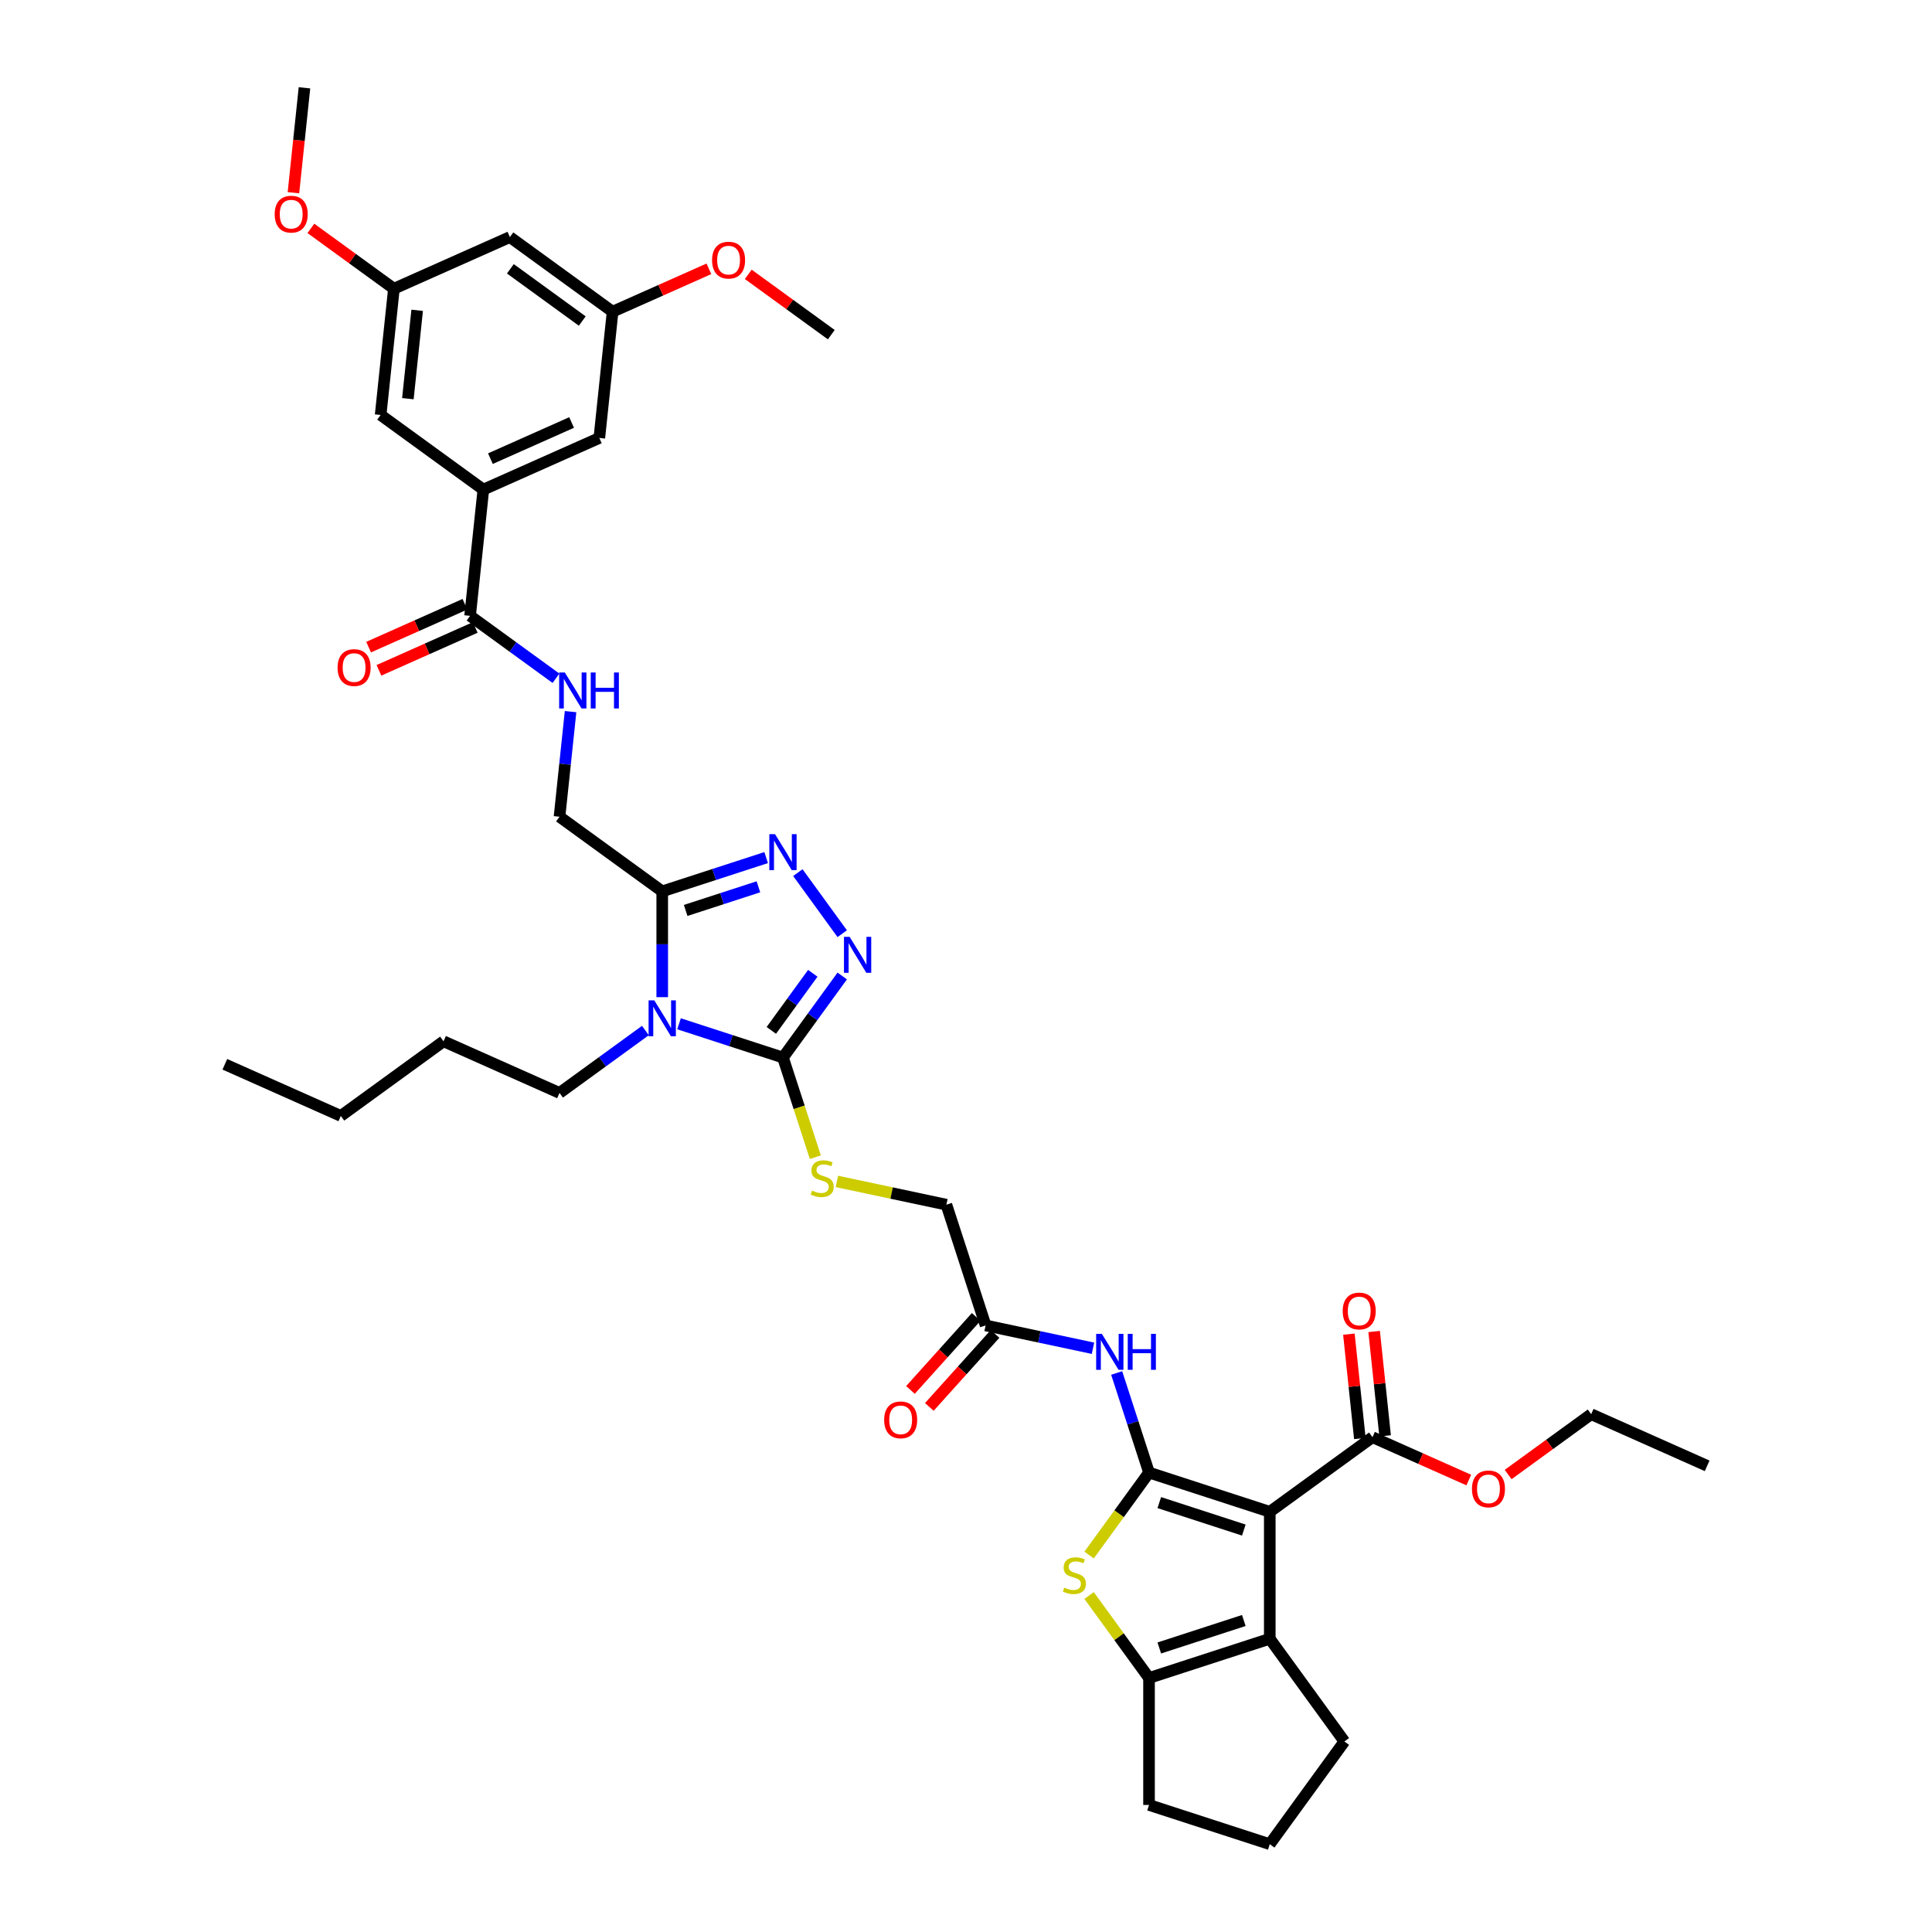 <?xml version='1.0' encoding='iso-8859-1'?>
<svg version='1.1' baseProfile='full'
              xmlns='http://www.w3.org/2000/svg'
                      xmlns:rdkit='http://www.rdkit.org/xml'
                      xmlns:xlink='http://www.w3.org/1999/xlink'
                  xml:space='preserve'
width='1000px' height='1000px' viewBox='0 0 1000 1000'>
<!-- END OF HEADER -->
<rect style='opacity:1.0;fill:#FFFFFF;stroke:none' width='1000' height='1000' x='0' y='0'> </rect>
<path class='bond-0' d='M 594.736,762.201 L 657.233,782.507' style='fill:none;fill-rule:evenodd;stroke:#000000;stroke-width:6px;stroke-linecap:butt;stroke-linejoin:miter;stroke-opacity:1' />
<path class='bond-0' d='M 600.05,777.746 L 643.797,791.96' style='fill:none;fill-rule:evenodd;stroke:#000000;stroke-width:6px;stroke-linecap:butt;stroke-linejoin:miter;stroke-opacity:1' />
<path class='bond-3' d='M 594.736,762.201 L 579.229,783.545' style='fill:none;fill-rule:evenodd;stroke:#000000;stroke-width:6px;stroke-linecap:butt;stroke-linejoin:miter;stroke-opacity:1' />
<path class='bond-3' d='M 579.229,783.545 L 563.721,804.89' style='fill:none;fill-rule:evenodd;stroke:#CCCC00;stroke-width:6px;stroke-linecap:butt;stroke-linejoin:miter;stroke-opacity:1' />
<path class='bond-9' d='M 594.736,762.201 L 586.362,736.426' style='fill:none;fill-rule:evenodd;stroke:#000000;stroke-width:6px;stroke-linecap:butt;stroke-linejoin:miter;stroke-opacity:1' />
<path class='bond-9' d='M 586.362,736.426 L 577.987,710.652' style='fill:none;fill-rule:evenodd;stroke:#0000FF;stroke-width:6px;stroke-linecap:butt;stroke-linejoin:miter;stroke-opacity:1' />
<path class='bond-5' d='M 657.233,782.507 L 657.233,848.22' style='fill:none;fill-rule:evenodd;stroke:#000000;stroke-width:6px;stroke-linecap:butt;stroke-linejoin:miter;stroke-opacity:1' />
<path class='bond-10' d='M 657.233,782.507 L 710.396,743.882' style='fill:none;fill-rule:evenodd;stroke:#000000;stroke-width:6px;stroke-linecap:butt;stroke-linejoin:miter;stroke-opacity:1' />
<path class='bond-1' d='M 351.467,529.906 L 378.365,538.646' style='fill:none;fill-rule:evenodd;stroke:#0000FF;stroke-width:6px;stroke-linecap:butt;stroke-linejoin:miter;stroke-opacity:1' />
<path class='bond-1' d='M 378.365,538.646 L 405.264,547.386' style='fill:none;fill-rule:evenodd;stroke:#000000;stroke-width:6px;stroke-linecap:butt;stroke-linejoin:miter;stroke-opacity:1' />
<path class='bond-4' d='M 342.767,516.131 L 342.767,488.749' style='fill:none;fill-rule:evenodd;stroke:#0000FF;stroke-width:6px;stroke-linecap:butt;stroke-linejoin:miter;stroke-opacity:1' />
<path class='bond-4' d='M 342.767,488.749 L 342.767,461.366' style='fill:none;fill-rule:evenodd;stroke:#000000;stroke-width:6px;stroke-linecap:butt;stroke-linejoin:miter;stroke-opacity:1' />
<path class='bond-26' d='M 334.066,533.4 L 311.835,549.552' style='fill:none;fill-rule:evenodd;stroke:#0000FF;stroke-width:6px;stroke-linecap:butt;stroke-linejoin:miter;stroke-opacity:1' />
<path class='bond-26' d='M 311.835,549.552 L 289.604,565.704' style='fill:none;fill-rule:evenodd;stroke:#000000;stroke-width:6px;stroke-linecap:butt;stroke-linejoin:miter;stroke-opacity:1' />
<path class='bond-2' d='M 405.264,547.386 L 413.642,573.173' style='fill:none;fill-rule:evenodd;stroke:#000000;stroke-width:6px;stroke-linecap:butt;stroke-linejoin:miter;stroke-opacity:1' />
<path class='bond-2' d='M 413.642,573.173 L 422.021,598.961' style='fill:none;fill-rule:evenodd;stroke:#CCCC00;stroke-width:6px;stroke-linecap:butt;stroke-linejoin:miter;stroke-opacity:1' />
<path class='bond-6' d='M 405.264,547.386 L 420.599,526.278' style='fill:none;fill-rule:evenodd;stroke:#000000;stroke-width:6px;stroke-linecap:butt;stroke-linejoin:miter;stroke-opacity:1' />
<path class='bond-6' d='M 420.599,526.278 L 435.935,505.171' style='fill:none;fill-rule:evenodd;stroke:#0000FF;stroke-width:6px;stroke-linecap:butt;stroke-linejoin:miter;stroke-opacity:1' />
<path class='bond-6' d='M 399.232,533.328 L 409.966,518.553' style='fill:none;fill-rule:evenodd;stroke:#000000;stroke-width:6px;stroke-linecap:butt;stroke-linejoin:miter;stroke-opacity:1' />
<path class='bond-6' d='M 409.966,518.553 L 420.701,503.778' style='fill:none;fill-rule:evenodd;stroke:#0000FF;stroke-width:6px;stroke-linecap:butt;stroke-linejoin:miter;stroke-opacity:1' />
<path class='bond-8' d='M 563.721,825.837 L 579.229,847.182' style='fill:none;fill-rule:evenodd;stroke:#CCCC00;stroke-width:6px;stroke-linecap:butt;stroke-linejoin:miter;stroke-opacity:1' />
<path class='bond-8' d='M 579.229,847.182 L 594.736,868.526' style='fill:none;fill-rule:evenodd;stroke:#000000;stroke-width:6px;stroke-linecap:butt;stroke-linejoin:miter;stroke-opacity:1' />
<path class='bond-16' d='M 342.767,461.366 L 289.604,422.741' style='fill:none;fill-rule:evenodd;stroke:#000000;stroke-width:6px;stroke-linecap:butt;stroke-linejoin:miter;stroke-opacity:1' />
<path class='bond-42' d='M 342.767,461.366 L 369.665,452.627' style='fill:none;fill-rule:evenodd;stroke:#000000;stroke-width:6px;stroke-linecap:butt;stroke-linejoin:miter;stroke-opacity:1' />
<path class='bond-42' d='M 369.665,452.627 L 396.563,443.887' style='fill:none;fill-rule:evenodd;stroke:#0000FF;stroke-width:6px;stroke-linecap:butt;stroke-linejoin:miter;stroke-opacity:1' />
<path class='bond-42' d='M 354.898,471.244 L 373.726,465.126' style='fill:none;fill-rule:evenodd;stroke:#000000;stroke-width:6px;stroke-linecap:butt;stroke-linejoin:miter;stroke-opacity:1' />
<path class='bond-42' d='M 373.726,465.126 L 392.555,459.008' style='fill:none;fill-rule:evenodd;stroke:#0000FF;stroke-width:6px;stroke-linecap:butt;stroke-linejoin:miter;stroke-opacity:1' />
<path class='bond-28' d='M 657.233,848.22 L 695.858,901.383' style='fill:none;fill-rule:evenodd;stroke:#000000;stroke-width:6px;stroke-linecap:butt;stroke-linejoin:miter;stroke-opacity:1' />
<path class='bond-40' d='M 657.233,848.22 L 594.736,868.526' style='fill:none;fill-rule:evenodd;stroke:#000000;stroke-width:6px;stroke-linecap:butt;stroke-linejoin:miter;stroke-opacity:1' />
<path class='bond-40' d='M 643.797,838.766 L 600.05,852.981' style='fill:none;fill-rule:evenodd;stroke:#000000;stroke-width:6px;stroke-linecap:butt;stroke-linejoin:miter;stroke-opacity:1' />
<path class='bond-7' d='M 435.935,483.275 L 412.972,451.669' style='fill:none;fill-rule:evenodd;stroke:#0000FF;stroke-width:6px;stroke-linecap:butt;stroke-linejoin:miter;stroke-opacity:1' />
<path class='bond-29' d='M 594.736,868.526 L 594.736,934.239' style='fill:none;fill-rule:evenodd;stroke:#000000;stroke-width:6px;stroke-linecap:butt;stroke-linejoin:miter;stroke-opacity:1' />
<path class='bond-14' d='M 565.73,697.855 L 537.941,691.948' style='fill:none;fill-rule:evenodd;stroke:#0000FF;stroke-width:6px;stroke-linecap:butt;stroke-linejoin:miter;stroke-opacity:1' />
<path class='bond-14' d='M 537.941,691.948 L 510.153,686.041' style='fill:none;fill-rule:evenodd;stroke:#000000;stroke-width:6px;stroke-linecap:butt;stroke-linejoin:miter;stroke-opacity:1' />
<path class='bond-22' d='M 716.931,743.195 L 714.093,716.19' style='fill:none;fill-rule:evenodd;stroke:#000000;stroke-width:6px;stroke-linecap:butt;stroke-linejoin:miter;stroke-opacity:1' />
<path class='bond-22' d='M 714.093,716.19 L 711.254,689.184' style='fill:none;fill-rule:evenodd;stroke:#FF0000;stroke-width:6px;stroke-linecap:butt;stroke-linejoin:miter;stroke-opacity:1' />
<path class='bond-22' d='M 703.861,744.569 L 701.022,717.563' style='fill:none;fill-rule:evenodd;stroke:#000000;stroke-width:6px;stroke-linecap:butt;stroke-linejoin:miter;stroke-opacity:1' />
<path class='bond-22' d='M 701.022,717.563 L 698.184,690.558' style='fill:none;fill-rule:evenodd;stroke:#FF0000;stroke-width:6px;stroke-linecap:butt;stroke-linejoin:miter;stroke-opacity:1' />
<path class='bond-27' d='M 710.396,743.882 L 735.319,754.978' style='fill:none;fill-rule:evenodd;stroke:#000000;stroke-width:6px;stroke-linecap:butt;stroke-linejoin:miter;stroke-opacity:1' />
<path class='bond-27' d='M 735.319,754.978 L 760.242,766.075' style='fill:none;fill-rule:evenodd;stroke:#FF0000;stroke-width:6px;stroke-linecap:butt;stroke-linejoin:miter;stroke-opacity:1' />
<path class='bond-11' d='M 243.31,318.763 L 265.541,334.915' style='fill:none;fill-rule:evenodd;stroke:#000000;stroke-width:6px;stroke-linecap:butt;stroke-linejoin:miter;stroke-opacity:1' />
<path class='bond-11' d='M 265.541,334.915 L 287.773,351.067' style='fill:none;fill-rule:evenodd;stroke:#0000FF;stroke-width:6px;stroke-linecap:butt;stroke-linejoin:miter;stroke-opacity:1' />
<path class='bond-12' d='M 243.31,318.763 L 250.179,253.41' style='fill:none;fill-rule:evenodd;stroke:#000000;stroke-width:6px;stroke-linecap:butt;stroke-linejoin:miter;stroke-opacity:1' />
<path class='bond-23' d='M 240.637,312.76 L 215.714,323.857' style='fill:none;fill-rule:evenodd;stroke:#000000;stroke-width:6px;stroke-linecap:butt;stroke-linejoin:miter;stroke-opacity:1' />
<path class='bond-23' d='M 215.714,323.857 L 190.791,334.953' style='fill:none;fill-rule:evenodd;stroke:#FF0000;stroke-width:6px;stroke-linecap:butt;stroke-linejoin:miter;stroke-opacity:1' />
<path class='bond-23' d='M 245.983,324.767 L 221.06,335.863' style='fill:none;fill-rule:evenodd;stroke:#000000;stroke-width:6px;stroke-linecap:butt;stroke-linejoin:miter;stroke-opacity:1' />
<path class='bond-23' d='M 221.06,335.863 L 196.137,346.959' style='fill:none;fill-rule:evenodd;stroke:#FF0000;stroke-width:6px;stroke-linecap:butt;stroke-linejoin:miter;stroke-opacity:1' />
<path class='bond-17' d='M 250.179,253.41 L 310.211,226.683' style='fill:none;fill-rule:evenodd;stroke:#000000;stroke-width:6px;stroke-linecap:butt;stroke-linejoin:miter;stroke-opacity:1' />
<path class='bond-17' d='M 253.838,237.395 L 295.86,218.685' style='fill:none;fill-rule:evenodd;stroke:#000000;stroke-width:6px;stroke-linecap:butt;stroke-linejoin:miter;stroke-opacity:1' />
<path class='bond-18' d='M 250.179,253.41 L 197.016,214.785' style='fill:none;fill-rule:evenodd;stroke:#000000;stroke-width:6px;stroke-linecap:butt;stroke-linejoin:miter;stroke-opacity:1' />
<path class='bond-13' d='M 433.179,611.5 L 461.513,617.522' style='fill:none;fill-rule:evenodd;stroke:#CCCC00;stroke-width:6px;stroke-linecap:butt;stroke-linejoin:miter;stroke-opacity:1' />
<path class='bond-13' d='M 461.513,617.522 L 489.847,623.545' style='fill:none;fill-rule:evenodd;stroke:#000000;stroke-width:6px;stroke-linecap:butt;stroke-linejoin:miter;stroke-opacity:1' />
<path class='bond-24' d='M 505.27,681.644 L 488.261,700.535' style='fill:none;fill-rule:evenodd;stroke:#000000;stroke-width:6px;stroke-linecap:butt;stroke-linejoin:miter;stroke-opacity:1' />
<path class='bond-24' d='M 488.261,700.535 L 471.251,719.426' style='fill:none;fill-rule:evenodd;stroke:#FF0000;stroke-width:6px;stroke-linecap:butt;stroke-linejoin:miter;stroke-opacity:1' />
<path class='bond-24' d='M 515.037,690.438 L 498.027,709.329' style='fill:none;fill-rule:evenodd;stroke:#000000;stroke-width:6px;stroke-linecap:butt;stroke-linejoin:miter;stroke-opacity:1' />
<path class='bond-24' d='M 498.027,709.329 L 481.018,728.22' style='fill:none;fill-rule:evenodd;stroke:#FF0000;stroke-width:6px;stroke-linecap:butt;stroke-linejoin:miter;stroke-opacity:1' />
<path class='bond-25' d='M 510.153,686.041 L 489.847,623.545' style='fill:none;fill-rule:evenodd;stroke:#000000;stroke-width:6px;stroke-linecap:butt;stroke-linejoin:miter;stroke-opacity:1' />
<path class='bond-15' d='M 295.322,368.336 L 292.463,395.539' style='fill:none;fill-rule:evenodd;stroke:#0000FF;stroke-width:6px;stroke-linecap:butt;stroke-linejoin:miter;stroke-opacity:1' />
<path class='bond-15' d='M 292.463,395.539 L 289.604,422.741' style='fill:none;fill-rule:evenodd;stroke:#000000;stroke-width:6px;stroke-linecap:butt;stroke-linejoin:miter;stroke-opacity:1' />
<path class='bond-20' d='M 310.211,226.683 L 317.079,161.33' style='fill:none;fill-rule:evenodd;stroke:#000000;stroke-width:6px;stroke-linecap:butt;stroke-linejoin:miter;stroke-opacity:1' />
<path class='bond-21' d='M 197.016,214.785 L 203.885,149.432' style='fill:none;fill-rule:evenodd;stroke:#000000;stroke-width:6px;stroke-linecap:butt;stroke-linejoin:miter;stroke-opacity:1' />
<path class='bond-21' d='M 211.117,206.356 L 215.925,160.609' style='fill:none;fill-rule:evenodd;stroke:#000000;stroke-width:6px;stroke-linecap:butt;stroke-linejoin:miter;stroke-opacity:1' />
<path class='bond-19' d='M 263.917,122.705 L 203.885,149.432' style='fill:none;fill-rule:evenodd;stroke:#000000;stroke-width:6px;stroke-linecap:butt;stroke-linejoin:miter;stroke-opacity:1' />
<path class='bond-43' d='M 263.917,122.705 L 317.079,161.33' style='fill:none;fill-rule:evenodd;stroke:#000000;stroke-width:6px;stroke-linecap:butt;stroke-linejoin:miter;stroke-opacity:1' />
<path class='bond-43' d='M 264.166,139.131 L 301.38,166.169' style='fill:none;fill-rule:evenodd;stroke:#000000;stroke-width:6px;stroke-linecap:butt;stroke-linejoin:miter;stroke-opacity:1' />
<path class='bond-30' d='M 317.079,161.33 L 342.003,150.233' style='fill:none;fill-rule:evenodd;stroke:#000000;stroke-width:6px;stroke-linecap:butt;stroke-linejoin:miter;stroke-opacity:1' />
<path class='bond-30' d='M 342.003,150.233 L 366.926,139.137' style='fill:none;fill-rule:evenodd;stroke:#FF0000;stroke-width:6px;stroke-linecap:butt;stroke-linejoin:miter;stroke-opacity:1' />
<path class='bond-31' d='M 203.885,149.432 L 182.396,133.82' style='fill:none;fill-rule:evenodd;stroke:#000000;stroke-width:6px;stroke-linecap:butt;stroke-linejoin:miter;stroke-opacity:1' />
<path class='bond-31' d='M 182.396,133.82 L 160.908,118.208' style='fill:none;fill-rule:evenodd;stroke:#FF0000;stroke-width:6px;stroke-linecap:butt;stroke-linejoin:miter;stroke-opacity:1' />
<path class='bond-36' d='M 289.604,565.704 L 229.572,538.976' style='fill:none;fill-rule:evenodd;stroke:#000000;stroke-width:6px;stroke-linecap:butt;stroke-linejoin:miter;stroke-opacity:1' />
<path class='bond-33' d='M 780.613,763.209 L 802.102,747.597' style='fill:none;fill-rule:evenodd;stroke:#FF0000;stroke-width:6px;stroke-linecap:butt;stroke-linejoin:miter;stroke-opacity:1' />
<path class='bond-33' d='M 802.102,747.597 L 823.59,731.985' style='fill:none;fill-rule:evenodd;stroke:#000000;stroke-width:6px;stroke-linecap:butt;stroke-linejoin:miter;stroke-opacity:1' />
<path class='bond-41' d='M 695.858,901.383 L 657.233,954.545' style='fill:none;fill-rule:evenodd;stroke:#000000;stroke-width:6px;stroke-linecap:butt;stroke-linejoin:miter;stroke-opacity:1' />
<path class='bond-32' d='M 594.736,934.239 L 657.233,954.545' style='fill:none;fill-rule:evenodd;stroke:#000000;stroke-width:6px;stroke-linecap:butt;stroke-linejoin:miter;stroke-opacity:1' />
<path class='bond-34' d='M 387.297,142.002 L 408.785,157.615' style='fill:none;fill-rule:evenodd;stroke:#FF0000;stroke-width:6px;stroke-linecap:butt;stroke-linejoin:miter;stroke-opacity:1' />
<path class='bond-34' d='M 408.785,157.615 L 430.274,173.227' style='fill:none;fill-rule:evenodd;stroke:#000000;stroke-width:6px;stroke-linecap:butt;stroke-linejoin:miter;stroke-opacity:1' />
<path class='bond-35' d='M 151.884,99.754 L 154.737,72.605' style='fill:none;fill-rule:evenodd;stroke:#FF0000;stroke-width:6px;stroke-linecap:butt;stroke-linejoin:miter;stroke-opacity:1' />
<path class='bond-35' d='M 154.737,72.605 L 157.591,45.455' style='fill:none;fill-rule:evenodd;stroke:#000000;stroke-width:6px;stroke-linecap:butt;stroke-linejoin:miter;stroke-opacity:1' />
<path class='bond-38' d='M 823.59,731.985 L 883.622,758.712' style='fill:none;fill-rule:evenodd;stroke:#000000;stroke-width:6px;stroke-linecap:butt;stroke-linejoin:miter;stroke-opacity:1' />
<path class='bond-37' d='M 229.572,538.976 L 176.41,577.601' style='fill:none;fill-rule:evenodd;stroke:#000000;stroke-width:6px;stroke-linecap:butt;stroke-linejoin:miter;stroke-opacity:1' />
<path class='bond-39' d='M 176.41,577.601 L 116.378,550.874' style='fill:none;fill-rule:evenodd;stroke:#000000;stroke-width:6px;stroke-linecap:butt;stroke-linejoin:miter;stroke-opacity:1' />
<path  class='atom-2' d='M 338.653 517.774
L 344.751 527.631
Q 345.356 528.604, 346.329 530.365
Q 347.301 532.126, 347.354 532.231
L 347.354 517.774
L 349.824 517.774
L 349.824 536.384
L 347.275 536.384
L 340.73 525.607
Q 339.967 524.346, 339.153 522.9
Q 338.364 521.454, 338.128 521.007
L 338.128 536.384
L 335.709 536.384
L 335.709 517.774
L 338.653 517.774
' fill='#0000FF'/>
<path  class='atom-4' d='M 550.854 821.751
Q 551.065 821.83, 551.932 822.197
Q 552.799 822.565, 553.746 822.802
Q 554.718 823.012, 555.665 823.012
Q 557.426 823.012, 558.451 822.171
Q 559.476 821.304, 559.476 819.806
Q 559.476 818.78, 558.95 818.15
Q 558.451 817.519, 557.662 817.177
Q 556.874 816.835, 555.559 816.441
Q 553.903 815.942, 552.905 815.468
Q 551.932 814.995, 551.222 813.997
Q 550.539 812.998, 550.539 811.315
Q 550.539 808.976, 552.116 807.53
Q 553.719 806.085, 556.874 806.085
Q 559.029 806.085, 561.474 807.11
L 560.869 809.134
Q 558.635 808.214, 556.953 808.214
Q 555.139 808.214, 554.14 808.976
Q 553.141 809.712, 553.167 811
Q 553.167 811.999, 553.667 812.603
Q 554.193 813.208, 554.929 813.55
Q 555.691 813.891, 556.953 814.286
Q 558.635 814.811, 559.634 815.337
Q 560.632 815.863, 561.342 816.94
Q 562.078 817.992, 562.078 819.806
Q 562.078 822.381, 560.343 823.775
Q 558.635 825.141, 555.77 825.141
Q 554.114 825.141, 552.852 824.773
Q 551.617 824.432, 550.145 823.827
L 550.854 821.751
' fill='#CCCC00'/>
<path  class='atom-7' d='M 439.775 484.918
L 445.873 494.775
Q 446.478 495.747, 447.45 497.508
Q 448.423 499.27, 448.475 499.375
L 448.475 484.918
L 450.946 484.918
L 450.946 503.528
L 448.396 503.528
L 441.851 492.751
Q 441.089 491.489, 440.274 490.043
Q 439.486 488.598, 439.249 488.151
L 439.249 503.528
L 436.831 503.528
L 436.831 484.918
L 439.775 484.918
' fill='#0000FF'/>
<path  class='atom-8' d='M 401.15 431.755
L 407.248 441.612
Q 407.853 442.584, 408.825 444.346
Q 409.798 446.107, 409.85 446.212
L 409.85 431.755
L 412.321 431.755
L 412.321 450.365
L 409.771 450.365
L 403.226 439.588
Q 402.464 438.326, 401.649 436.881
Q 400.861 435.435, 400.624 434.988
L 400.624 450.365
L 398.206 450.365
L 398.206 431.755
L 401.15 431.755
' fill='#0000FF'/>
<path  class='atom-10' d='M 570.316 690.399
L 576.415 700.256
Q 577.019 701.228, 577.992 702.99
Q 578.964 704.751, 579.017 704.856
L 579.017 690.399
L 581.488 690.399
L 581.488 709.009
L 578.938 709.009
L 572.393 698.232
Q 571.631 696.97, 570.816 695.525
Q 570.027 694.079, 569.791 693.632
L 569.791 709.009
L 567.373 709.009
L 567.373 690.399
L 570.316 690.399
' fill='#0000FF'/>
<path  class='atom-10' d='M 583.722 690.399
L 586.245 690.399
L 586.245 698.311
L 595.76 698.311
L 595.76 690.399
L 598.284 690.399
L 598.284 709.009
L 595.76 709.009
L 595.76 700.414
L 586.245 700.414
L 586.245 709.009
L 583.722 709.009
L 583.722 690.399
' fill='#0000FF'/>
<path  class='atom-14' d='M 420.313 616.27
Q 420.523 616.348, 421.391 616.716
Q 422.258 617.084, 423.204 617.321
Q 424.177 617.531, 425.123 617.531
Q 426.884 617.531, 427.909 616.69
Q 428.934 615.823, 428.934 614.324
Q 428.934 613.299, 428.409 612.668
Q 427.909 612.038, 427.121 611.696
Q 426.332 611.354, 425.018 610.96
Q 423.362 610.461, 422.363 609.987
Q 421.391 609.514, 420.681 608.515
Q 419.997 607.517, 419.997 605.834
Q 419.997 603.495, 421.575 602.049
Q 423.178 600.604, 426.332 600.604
Q 428.488 600.604, 430.932 601.629
L 430.328 603.653
Q 428.093 602.733, 426.411 602.733
Q 424.597 602.733, 423.599 603.495
Q 422.6 604.231, 422.626 605.519
Q 422.626 606.518, 423.125 607.122
Q 423.651 607.727, 424.387 608.069
Q 425.149 608.41, 426.411 608.805
Q 428.093 609.33, 429.092 609.856
Q 430.091 610.382, 430.801 611.459
Q 431.537 612.511, 431.537 614.324
Q 431.537 616.9, 429.802 618.294
Q 428.093 619.66, 425.228 619.66
Q 423.572 619.66, 422.311 619.292
Q 421.075 618.951, 419.603 618.346
L 420.313 616.27
' fill='#CCCC00'/>
<path  class='atom-16' d='M 292.359 348.083
L 298.457 357.94
Q 299.062 358.913, 300.035 360.674
Q 301.007 362.435, 301.06 362.54
L 301.06 348.083
L 303.53 348.083
L 303.53 366.693
L 300.981 366.693
L 294.436 355.916
Q 293.674 354.655, 292.859 353.209
Q 292.07 351.763, 291.834 351.317
L 291.834 366.693
L 289.415 366.693
L 289.415 348.083
L 292.359 348.083
' fill='#0000FF'/>
<path  class='atom-16' d='M 305.765 348.083
L 308.288 348.083
L 308.288 355.995
L 317.803 355.995
L 317.803 348.083
L 320.327 348.083
L 320.327 366.693
L 317.803 366.693
L 317.803 358.098
L 308.288 358.098
L 308.288 366.693
L 305.765 366.693
L 305.765 348.083
' fill='#0000FF'/>
<path  class='atom-23' d='M 694.984 678.582
Q 694.984 674.113, 697.192 671.616
Q 699.4 669.119, 703.527 669.119
Q 707.654 669.119, 709.862 671.616
Q 712.07 674.113, 712.07 678.582
Q 712.07 683.103, 709.836 685.679
Q 707.601 688.228, 703.527 688.228
Q 699.427 688.228, 697.192 685.679
Q 694.984 683.129, 694.984 678.582
M 703.527 686.125
Q 706.366 686.125, 707.89 684.233
Q 709.441 682.314, 709.441 678.582
Q 709.441 674.928, 707.89 673.088
Q 706.366 671.222, 703.527 671.222
Q 700.688 671.222, 699.137 673.062
Q 697.613 674.902, 697.613 678.582
Q 697.613 682.34, 699.137 684.233
Q 700.688 686.125, 703.527 686.125
' fill='#FF0000'/>
<path  class='atom-24' d='M 174.736 345.544
Q 174.736 341.075, 176.944 338.578
Q 179.152 336.081, 183.278 336.081
Q 187.405 336.081, 189.613 338.578
Q 191.821 341.075, 191.821 345.544
Q 191.821 350.065, 189.587 352.641
Q 187.353 355.19, 183.278 355.19
Q 179.178 355.19, 176.944 352.641
Q 174.736 350.091, 174.736 345.544
M 183.278 353.088
Q 186.117 353.088, 187.642 351.195
Q 189.193 349.276, 189.193 345.544
Q 189.193 341.89, 187.642 340.05
Q 186.117 338.184, 183.278 338.184
Q 180.44 338.184, 178.889 340.024
Q 177.364 341.864, 177.364 345.544
Q 177.364 349.303, 178.889 351.195
Q 180.44 353.088, 183.278 353.088
' fill='#FF0000'/>
<path  class='atom-25' d='M 457.64 734.928
Q 457.64 730.46, 459.848 727.963
Q 462.056 725.465, 466.183 725.465
Q 470.309 725.465, 472.517 727.963
Q 474.725 730.46, 474.725 734.928
Q 474.725 739.449, 472.491 742.025
Q 470.257 744.575, 466.183 744.575
Q 462.082 744.575, 459.848 742.025
Q 457.64 739.475, 457.64 734.928
M 466.183 742.472
Q 469.021 742.472, 470.546 740.579
Q 472.097 738.661, 472.097 734.928
Q 472.097 731.275, 470.546 729.435
Q 469.021 727.568, 466.183 727.568
Q 463.344 727.568, 461.793 729.408
Q 460.269 731.248, 460.269 734.928
Q 460.269 738.687, 461.793 740.579
Q 463.344 742.472, 466.183 742.472
' fill='#FF0000'/>
<path  class='atom-28' d='M 761.885 770.662
Q 761.885 766.194, 764.093 763.697
Q 766.301 761.2, 770.428 761.2
Q 774.554 761.2, 776.762 763.697
Q 778.97 766.194, 778.97 770.662
Q 778.97 775.183, 776.736 777.759
Q 774.502 780.309, 770.428 780.309
Q 766.327 780.309, 764.093 777.759
Q 761.885 775.21, 761.885 770.662
M 770.428 778.206
Q 773.266 778.206, 774.791 776.314
Q 776.342 774.395, 776.342 770.662
Q 776.342 767.009, 774.791 765.169
Q 773.266 763.302, 770.428 763.302
Q 767.589 763.302, 766.038 765.142
Q 764.514 766.982, 764.514 770.662
Q 764.514 774.421, 766.038 776.314
Q 767.589 778.206, 770.428 778.206
' fill='#FF0000'/>
<path  class='atom-31' d='M 368.569 134.654
Q 368.569 130.186, 370.776 127.689
Q 372.984 125.192, 377.111 125.192
Q 381.238 125.192, 383.446 127.689
Q 385.654 130.186, 385.654 134.654
Q 385.654 139.176, 383.42 141.751
Q 381.185 144.301, 377.111 144.301
Q 373.011 144.301, 370.776 141.751
Q 368.569 139.202, 368.569 134.654
M 377.111 142.198
Q 379.95 142.198, 381.475 140.306
Q 383.025 138.387, 383.025 134.654
Q 383.025 131.001, 381.475 129.161
Q 379.95 127.295, 377.111 127.295
Q 374.272 127.295, 372.722 129.135
Q 371.197 130.975, 371.197 134.654
Q 371.197 138.413, 372.722 140.306
Q 374.272 142.198, 377.111 142.198
' fill='#FF0000'/>
<path  class='atom-32' d='M 142.179 110.86
Q 142.179 106.392, 144.387 103.894
Q 146.595 101.397, 150.722 101.397
Q 154.849 101.397, 157.057 103.894
Q 159.265 106.392, 159.265 110.86
Q 159.265 115.381, 157.031 117.957
Q 154.796 120.507, 150.722 120.507
Q 146.622 120.507, 144.387 117.957
Q 142.179 115.407, 142.179 110.86
M 150.722 118.404
Q 153.561 118.404, 155.085 116.511
Q 156.636 114.592, 156.636 110.86
Q 156.636 107.206, 155.085 105.366
Q 153.561 103.5, 150.722 103.5
Q 147.883 103.5, 146.333 105.34
Q 144.808 107.18, 144.808 110.86
Q 144.808 114.619, 146.333 116.511
Q 147.883 118.404, 150.722 118.404
' fill='#FF0000'/>
</svg>
